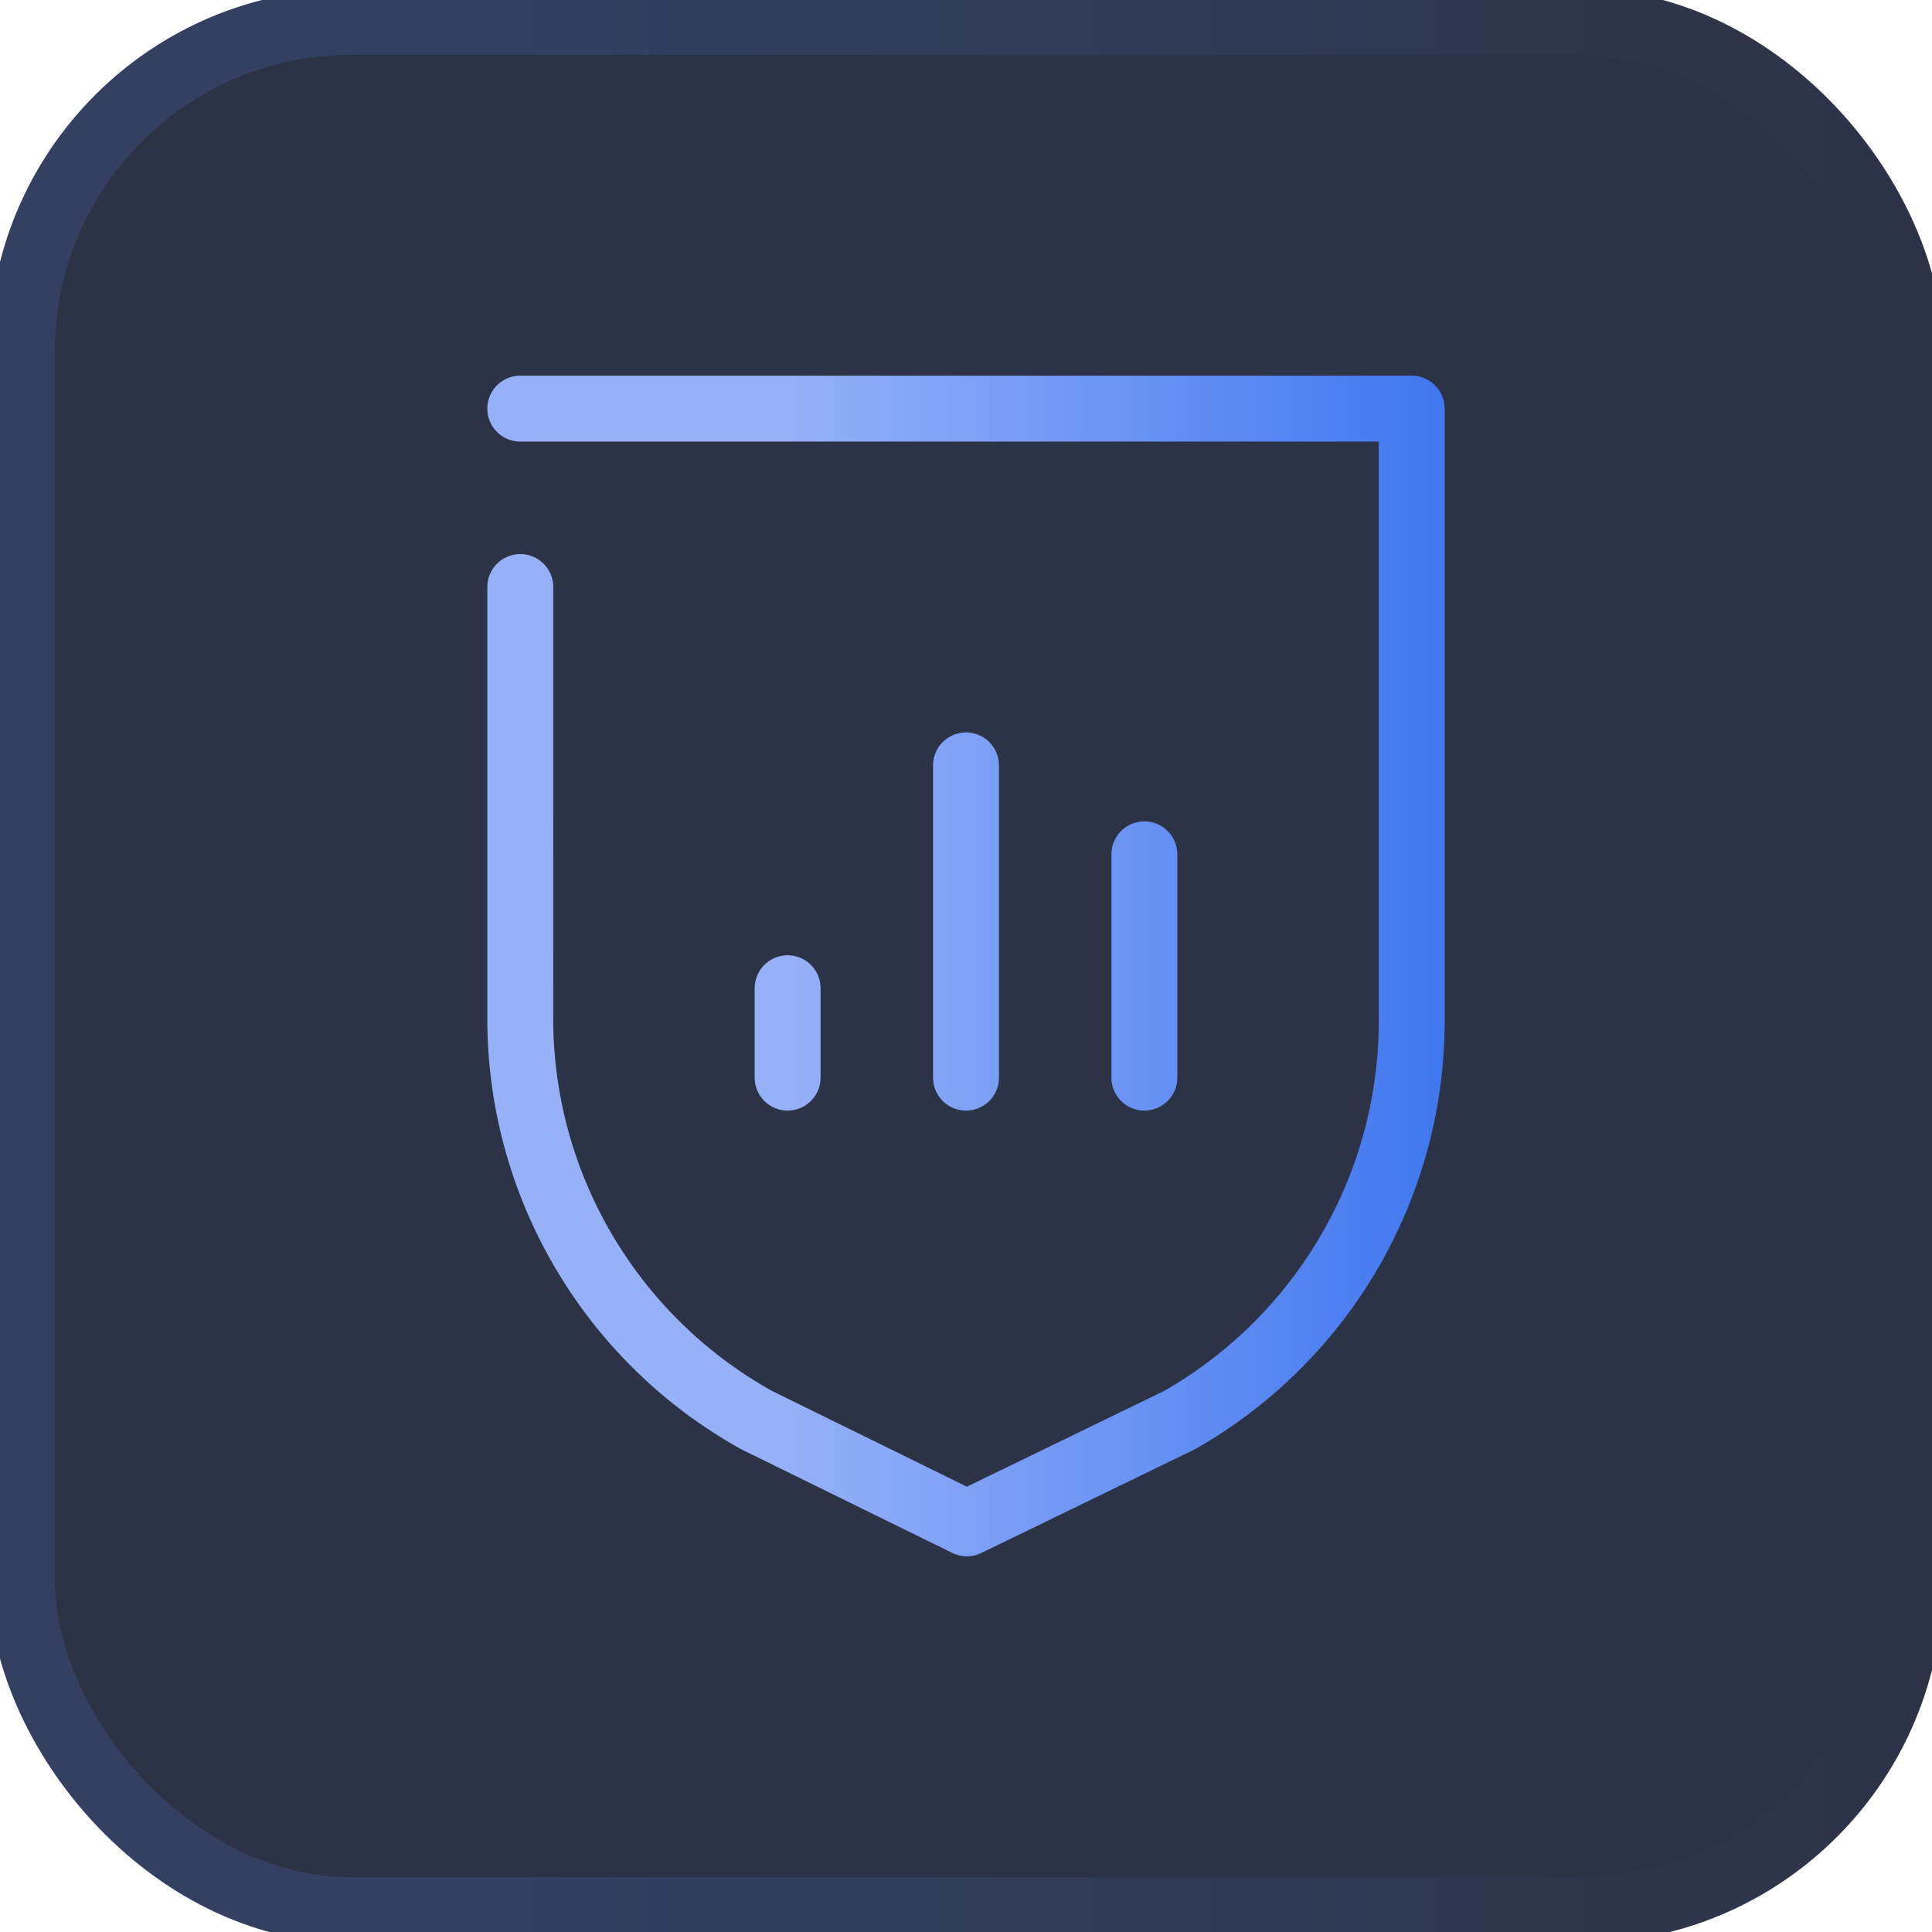 <?xml version="1.0" encoding="UTF-8"?>
<svg id="_图层_1" data-name=" 图层 1" xmlns="http://www.w3.org/2000/svg" xmlns:xlink="http://www.w3.org/1999/xlink" viewBox="0 0 46.9 46.9">
  <defs>
    <style>
      .cls-1 {
        fill: #2d3347;
        stroke: url(#_未命名的渐变);
        stroke-miterlimit: 10;
      }

      .cls-1, .cls-2 {
        stroke-width: 1.6px;
      }

      .cls-3 {
        fill: #2365c8;
      }

      .cls-4 {
        fill: #3895fc;
      }

      .cls-5 {
        fill: url(#_未命名的渐变_2);
      }

      .cls-2 {
        fill: none;
        stroke: url(#_未命名的渐变_4);
        stroke-linecap: round;
        stroke-linejoin: round;
      }

      .cls-6 {
        opacity: 0;
      }
    </style>
    <linearGradient id="_未命名的渐变" data-name="未命名的渐变" x1="-.27" y1="23.55" x2="47.17" y2="23.55" gradientTransform="translate(0 47) scale(1 -1)" gradientUnits="userSpaceOnUse">
      <stop offset=".25" stop-color="#334062"/>
      <stop offset="1" stop-color="#2d3347"/>
    </linearGradient>
    <linearGradient id="_未命名的渐变_2" data-name="未命名的渐变 2" x1="18.62" y1="1100.66" x2="30.09" y2="1100.66" gradientTransform="translate(0 -1077)" gradientUnits="userSpaceOnUse">
      <stop offset="0" stop-color="#3895fc"/>
      <stop offset="1" stop-color="#2365c8"/>
    </linearGradient>
    <linearGradient id="_未命名的渐变_4" data-name="未命名的渐变 4" x1="11.83" y1="23.45" x2="35.07" y2="23.45" gradientUnits="userSpaceOnUse">
      <stop offset=".31" stop-color="#97b1f8"/>
      <stop offset="1" stop-color="#4077ef"/>
    </linearGradient>
  </defs>
  <g>
    <rect class="cls-1" x=".53" y=".53" width="45.84" height="45.84" rx="8" ry="8"/>
    <g class="cls-6">
      <path class="cls-3" d="M20.87,27.03l-1.13-.65c-.3-.18-.47-.47-.47-.83v-4.33l1.6,.95s0,4.86,0,4.86Z"/>
      <path class="cls-3" d="M23.12,28.33l-1.19-.71c-.24-.12-.42-.42-.42-.65v-4.51l1.6,.95v4.92h.01Z"/>
      <path class="cls-5" d="M29.41,19.68l-1.19,.71v5.4c0,.42-.24,.77-.59,1.01l-3.62,2.08c-.36,.18-.77,.18-1.13,0l-3.62-2.13c-.36-.18-.59-.59-.59-1.01v-4.21c0-.42,.24-.77,.59-1.01l3.74-2.19,2.08-1.19-.95-.53c-.42-.24-.89-.24-1.3,0l-5.16,2.96c-.42,.24-.65,.65-.65,1.13v5.93c0,.47,.24,.89,.65,1.13l5.16,2.96c.42,.24,.89,.24,1.3,0l5.16-2.96c.42-.24,.65-.65,.65-1.13v-5.93c-.06-.42-.24-.77-.53-1.01h0Z"/>
      <path class="cls-4" d="M23.12,23.41l-1.6-.95,5.87-3.44c.24-.18,.59-.18,.83,0l1.13,.65s-6.23,3.74-6.23,3.74Z"/>
      <polygon class="cls-4" points="20.87 22.17 19.27 21.22 25.61 17.48 27.22 18.43 20.87 22.17"/>
    </g>
  </g>
  <path class="cls-2" d="M12.63,9.92h21.64v14.72c.05,4.06-2.11,7.82-5.63,9.83l-5.17,2.51-5.11-2.51c-3.57-1.99-5.77-5.77-5.73-9.85V14.25m10.82,4.33v7.58m4.33-5.42v5.42m-8.66-2.17v2.17"/>
</svg>